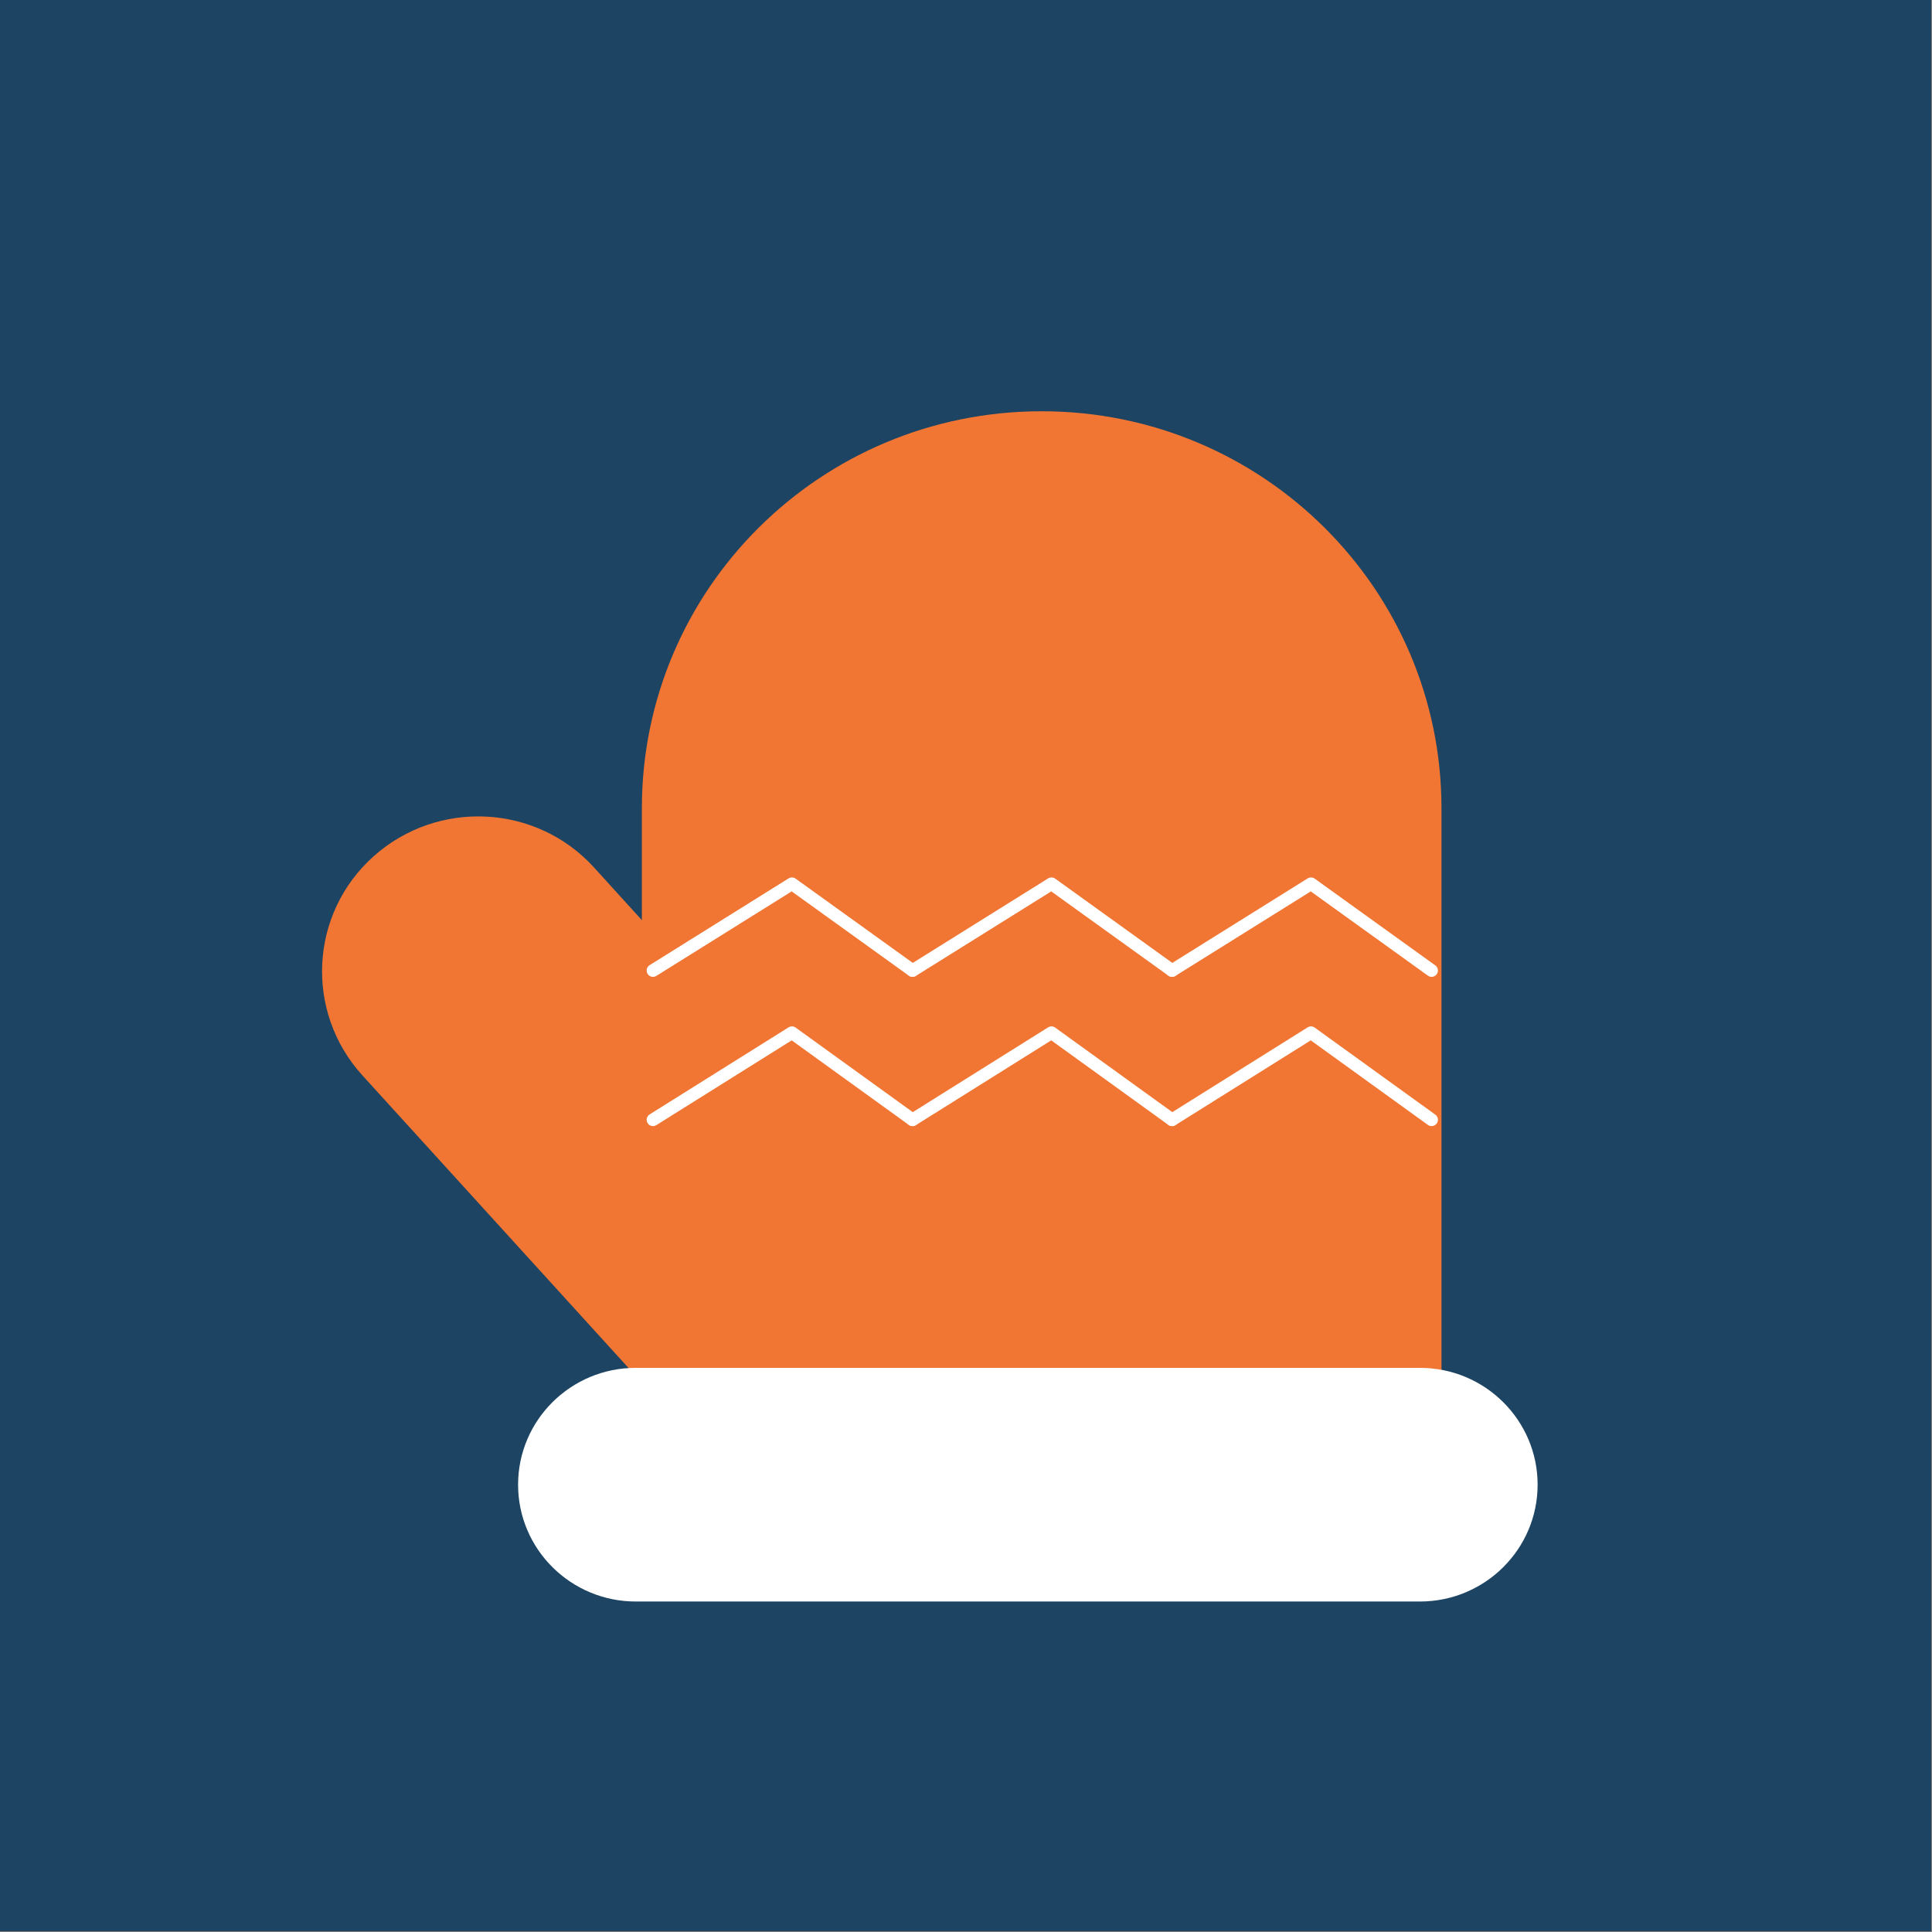 <svg xmlns="http://www.w3.org/2000/svg" fill="none" viewBox="0 0 349 349" height="349" width="349">
<rect x="0" y="0" width="349" height="349" fill="#808080" stroke="none"/>
<rect fill="#1D4563" height="348.86" width="348.86"></rect>
<g clip-path="url(#clip0_1086_821)">
<path fill="#F27633" d="M161.153 215.907C171.572 227.399 170.677 245.108 159.101 255.451C147.525 265.793 129.686 264.905 119.268 253.413L65.437 194.228C55.019 182.736 55.913 165.028 67.49 154.685C79.066 144.342 96.904 145.23 107.323 156.722L161.1 215.907H161.153Z"></path>
<path fill="#F27633" d="M188.144 74.293C148.258 74.293 115.949 106.367 115.949 146.015V253.049H260.391V146.015C260.391 106.419 228.082 74.293 188.196 74.293H188.144Z"></path>
<path fill="white" d="M277.758 268.196C277.758 279.845 268.234 289.3 256.5 289.3H114.847C103.113 289.3 93.588 279.845 93.588 268.196C93.588 256.547 103.113 247.092 114.847 247.092H256.5C268.234 247.092 277.758 256.547 277.758 268.196Z"></path>
<path stroke-linejoin="round" stroke-linecap="round" stroke-width="2.287" stroke="white" d="M117.956 175.318L143.055 159.647L164.84 175.318"></path>
<path stroke-linejoin="round" stroke-linecap="round" stroke-width="2.287" stroke="white" d="M164.841 175.318L189.941 159.647L211.725 175.318"></path>
<path stroke-linejoin="round" stroke-linecap="round" stroke-width="2.287" stroke="white" d="M211.723 175.318L236.822 159.647L258.607 175.318"></path>
<path stroke-linejoin="round" stroke-linecap="round" stroke-width="2.287" stroke="white" d="M117.956 202.277L143.055 186.553L164.84 202.277"></path>
<path stroke-linejoin="round" stroke-linecap="round" stroke-width="2.287" stroke="white" d="M164.841 202.278L189.941 186.554L211.725 202.278"></path>
<path stroke-linejoin="round" stroke-linecap="round" stroke-width="2.287" stroke="white" d="M211.723 202.278L236.822 186.554L258.607 202.278"></path>
</g>
<defs>
<clipPath id="clip0_1086_821">
<rect transform="translate(58.178 74.294)" fill="white" height="215.009" width="219.583"></rect>
</clipPath>
</defs>
</svg>
